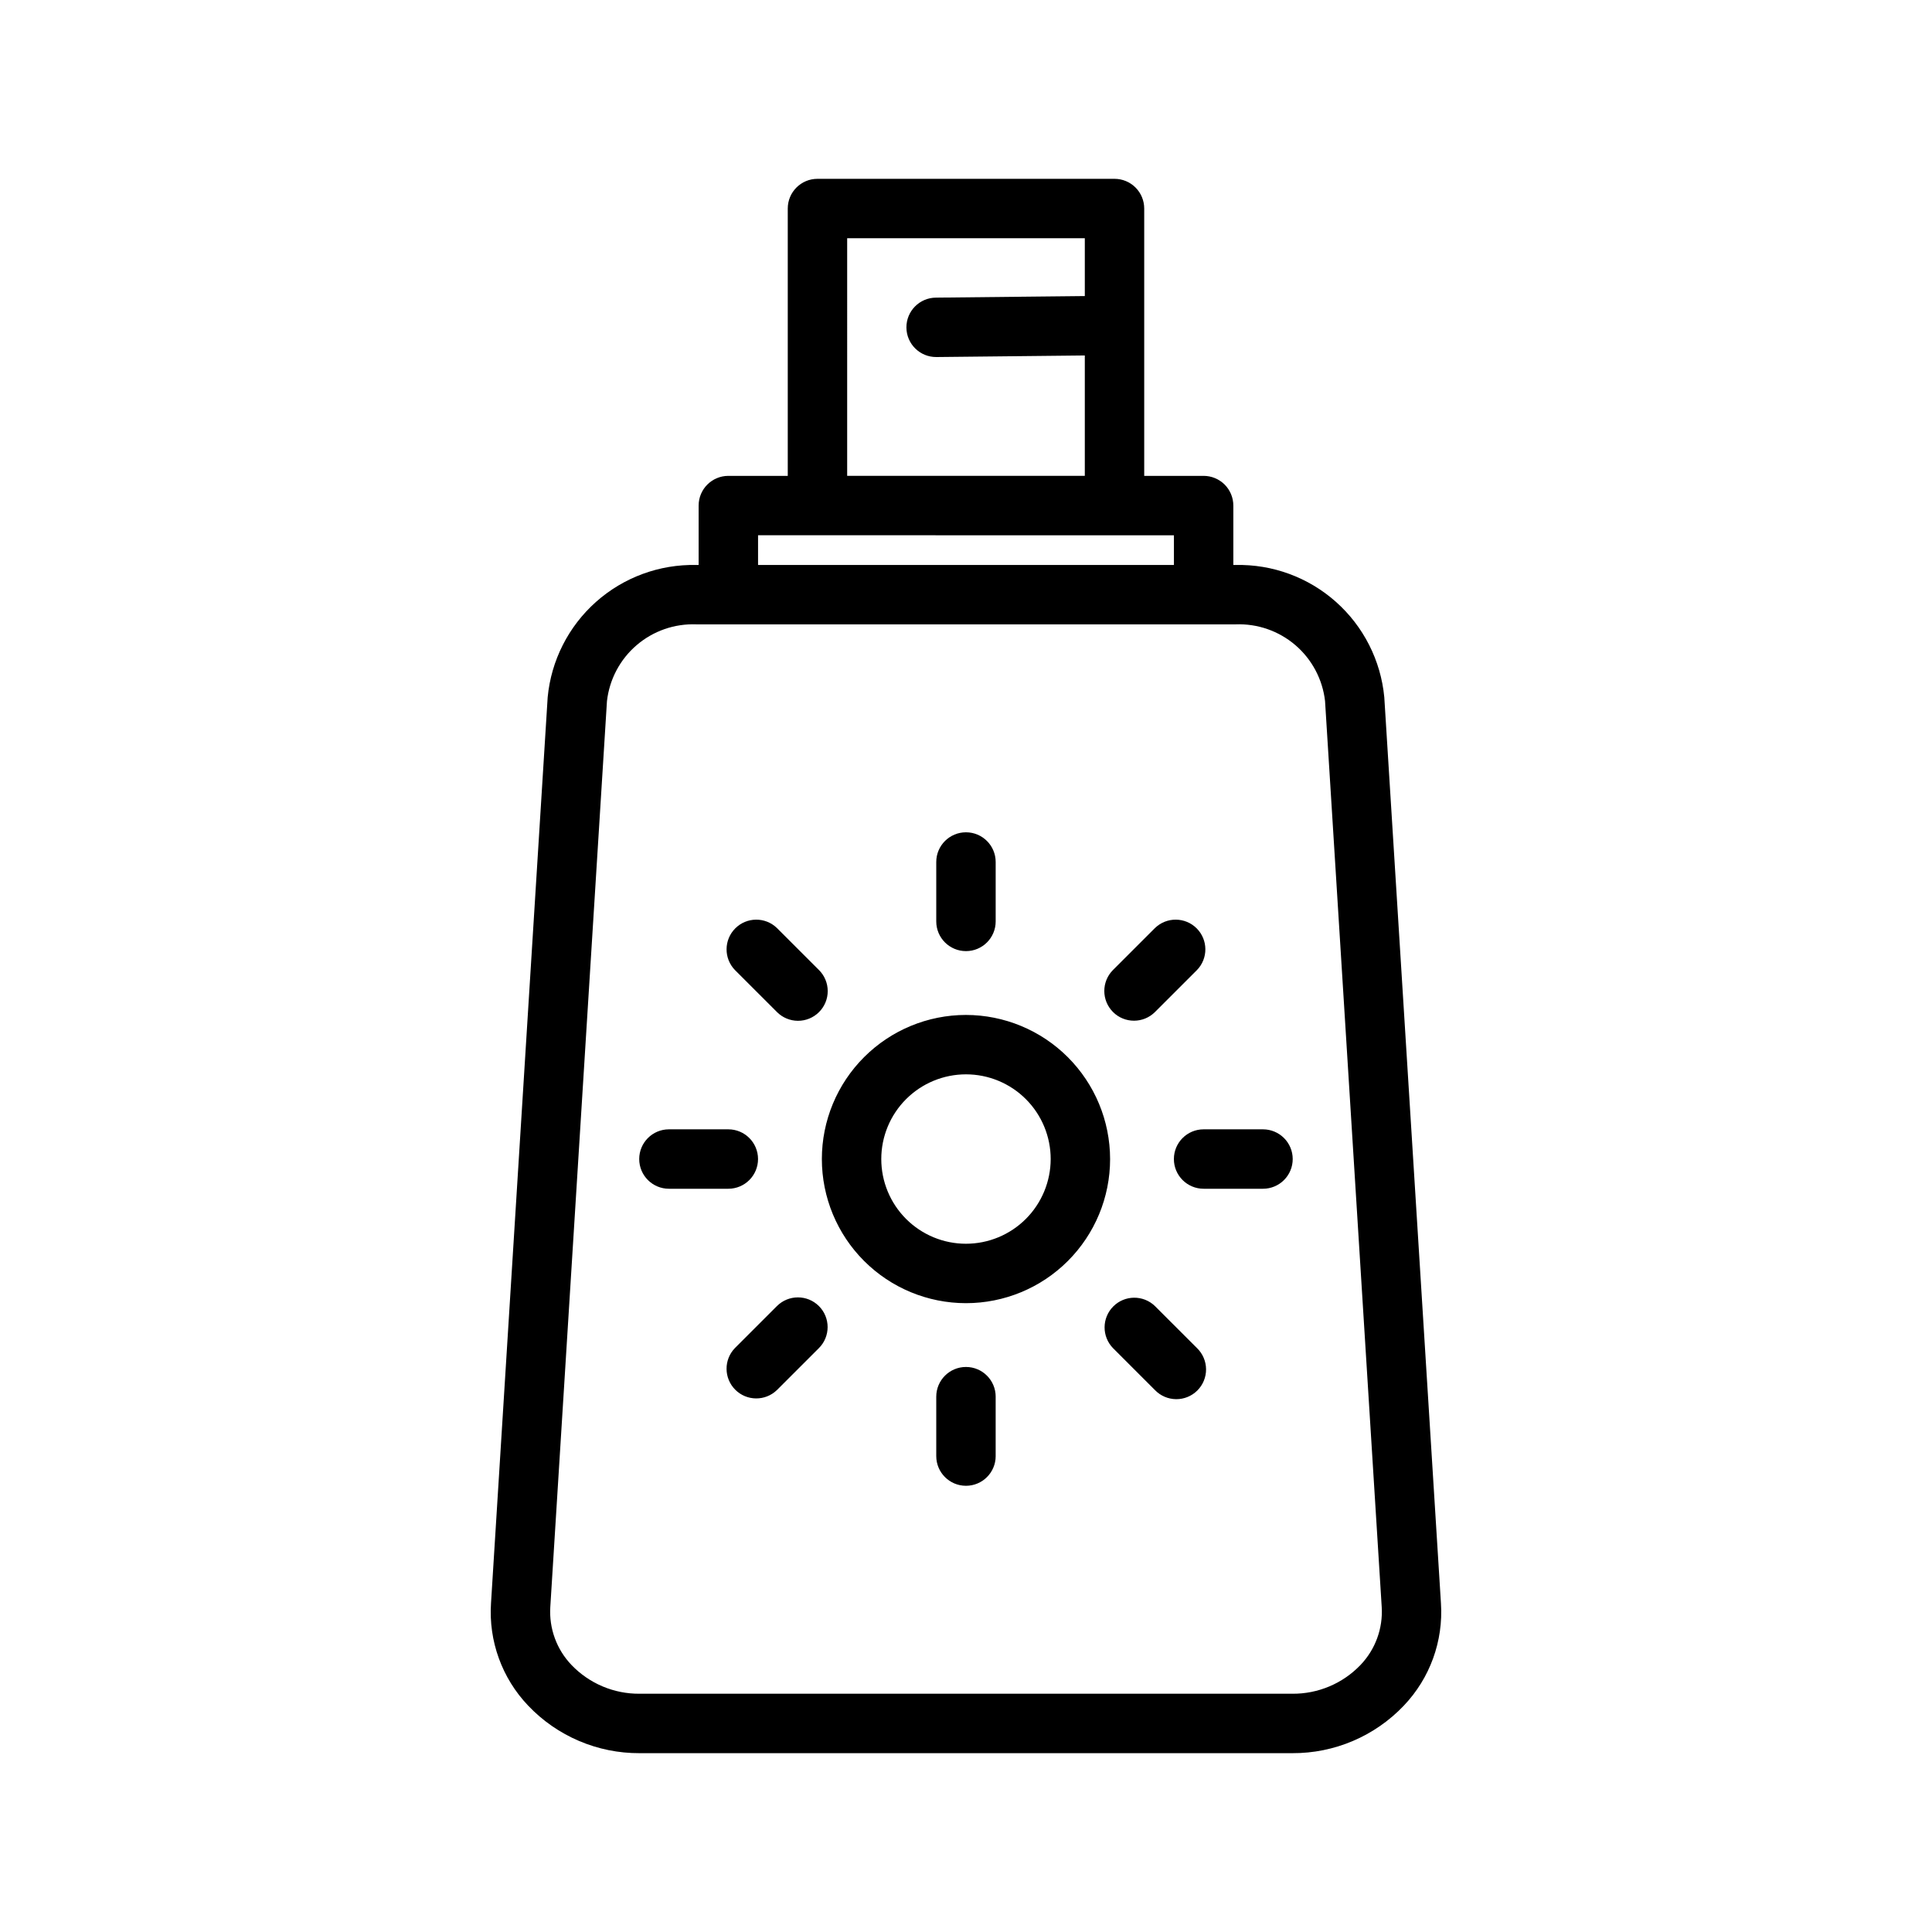 <?xml version="1.0" encoding="UTF-8"?>
<!-- The Best Svg Icon site in the world: iconSvg.co, Visit us! https://iconsvg.co -->
<svg fill="#000000" width="800px" height="800px" version="1.1" viewBox="144 144 512 512" xmlns="http://www.w3.org/2000/svg">
 <path d="m510.85 328.75c-0.926-9.734-5.508-18.758-12.816-25.254-7.309-6.5-16.805-9.988-26.582-9.77h-0.605v-15.746c0-2.086-0.832-4.09-2.305-5.566-1.477-1.473-3.481-2.305-5.566-2.305h-15.746v-70.848c0-2.086-0.828-4.09-2.305-5.566-1.477-1.477-3.481-2.305-5.566-2.305h-78.723c-4.348 0-7.871 3.523-7.871 7.871v70.848h-15.742c-4.348 0-7.875 3.523-7.875 7.871v15.742h-0.605v0.004c-9.781-0.219-19.281 3.277-26.594 9.781-7.309 6.504-11.887 15.531-12.809 25.273l-15.016 240.07c-0.664 10.031 2.906 19.879 9.84 27.156 7.695 8.098 18.395 12.66 29.562 12.602h172.94c11.168 0.059 21.867-4.5 29.562-12.598 6.93-7.269 10.496-17.109 9.84-27.129zm-142.34-121.62h62.977v15.328l-39.445 0.418c-4.348 0.023-7.856 3.566-7.832 7.914 0.023 4.348 3.566 7.852 7.914 7.828h0.086l39.277-0.414v31.902h-62.977zm-23.617 78.719 110.21 0.004v7.871h-110.21zm159.64 299.4c-4.719 4.918-11.254 7.668-18.066 7.609h-172.94c-6.812 0.059-13.348-2.691-18.062-7.609-3.949-4.117-5.988-9.699-5.629-15.391l15.016-240.07c0.656-5.754 3.465-11.043 7.859-14.812 4.394-3.769 10.051-5.738 15.836-5.516h142.91c5.781-0.223 11.434 1.742 15.824 5.504 4.391 3.762 7.203 9.047 7.867 14.793l15.02 240.12c0.352 5.684-1.691 11.254-5.629 15.363zm-104.54-172.28c-10.129 0-19.844 4.023-27.004 11.188-7.164 7.16-11.188 16.875-11.188 27.004 0.004 10.129 4.027 19.844 11.191 27.004 7.16 7.164 16.875 11.188 27.004 11.188s19.844-4.023 27.004-11.188c7.164-7.164 11.188-16.875 11.188-27.004-0.012-10.129-4.043-19.836-11.203-26.996-7.16-7.156-16.867-11.184-26.992-11.195zm0 60.641v-0.004c-5.953 0-11.664-2.367-15.871-6.574-4.211-4.211-6.574-9.922-6.574-15.875 0-5.953 2.367-11.664 6.574-15.871 4.211-4.211 9.922-6.574 15.875-6.574s11.664 2.367 15.871 6.574c4.211 4.211 6.574 9.922 6.574 15.875-0.008 5.949-2.375 11.656-6.582 15.867-4.211 4.207-9.918 6.574-15.867 6.578zm-7.875-85.426v-15.746c0-4.348 3.527-7.871 7.875-7.871s7.871 3.523 7.871 7.871v15.746c0 4.348-3.523 7.871-7.871 7.871s-7.875-3.523-7.875-7.871zm15.742 125.95v15.742h0.004c0 4.348-3.523 7.871-7.871 7.871s-7.875-3.523-7.875-7.871v-15.742c0-4.348 3.527-7.875 7.875-7.875s7.871 3.527 7.871 7.875zm-70.848-55.105h-15.742c-4.348 0-7.871-3.523-7.871-7.871 0-4.348 3.523-7.875 7.871-7.875h15.746c4.348 0 7.871 3.527 7.871 7.875 0 4.348-3.523 7.871-7.871 7.871zm149.57-7.871c0 2.086-0.828 4.09-2.305 5.566-1.477 1.477-3.481 2.305-5.566 2.305h-15.742c-4.348 0-7.875-3.523-7.875-7.871 0-4.348 3.527-7.875 7.875-7.875h15.742c2.086 0 4.09 0.832 5.566 2.309 1.477 1.477 2.305 3.477 2.305 5.566zm-47.625-38.965v-0.004c-3.074-3.074-3.074-8.059 0-11.133l11.137-11.133v0.004c3.09-2.984 7.996-2.941 11.035 0.094 3.035 3.039 3.078 7.949 0.094 11.035l-11.137 11.133c-3.074 3.074-8.059 3.074-11.133 0zm-77.934 77.93c3.074 3.074 3.074 8.059 0 11.133l-11.137 11.133v-0.004c-3.086 2.984-7.996 2.941-11.035-0.094-3.035-3.039-3.078-7.945-0.094-11.035l11.137-11.133c3.074-3.07 8.055-3.07 11.129 0zm-22.266-89.066c-2.981-3.09-2.938-8 0.098-11.035 3.035-3.035 7.945-3.078 11.035-0.094l11.137 11.133v-0.004c1.484 1.473 2.324 3.481 2.328 5.574 0.008 2.094-0.824 4.102-2.305 5.582-1.48 1.48-3.488 2.312-5.582 2.309-2.094-0.008-4.102-0.844-5.574-2.332zm122.46 100.2c1.52 1.469 2.383 3.484 2.402 5.594 0.02 2.113-0.812 4.144-2.305 5.637-1.492 1.492-3.523 2.324-5.637 2.305-2.109-0.02-4.125-0.883-5.594-2.402l-11.133-11.133c-2.996-3.086-2.957-8.004 0.082-11.047s7.961-3.078 11.047-0.086z"/>
</svg>